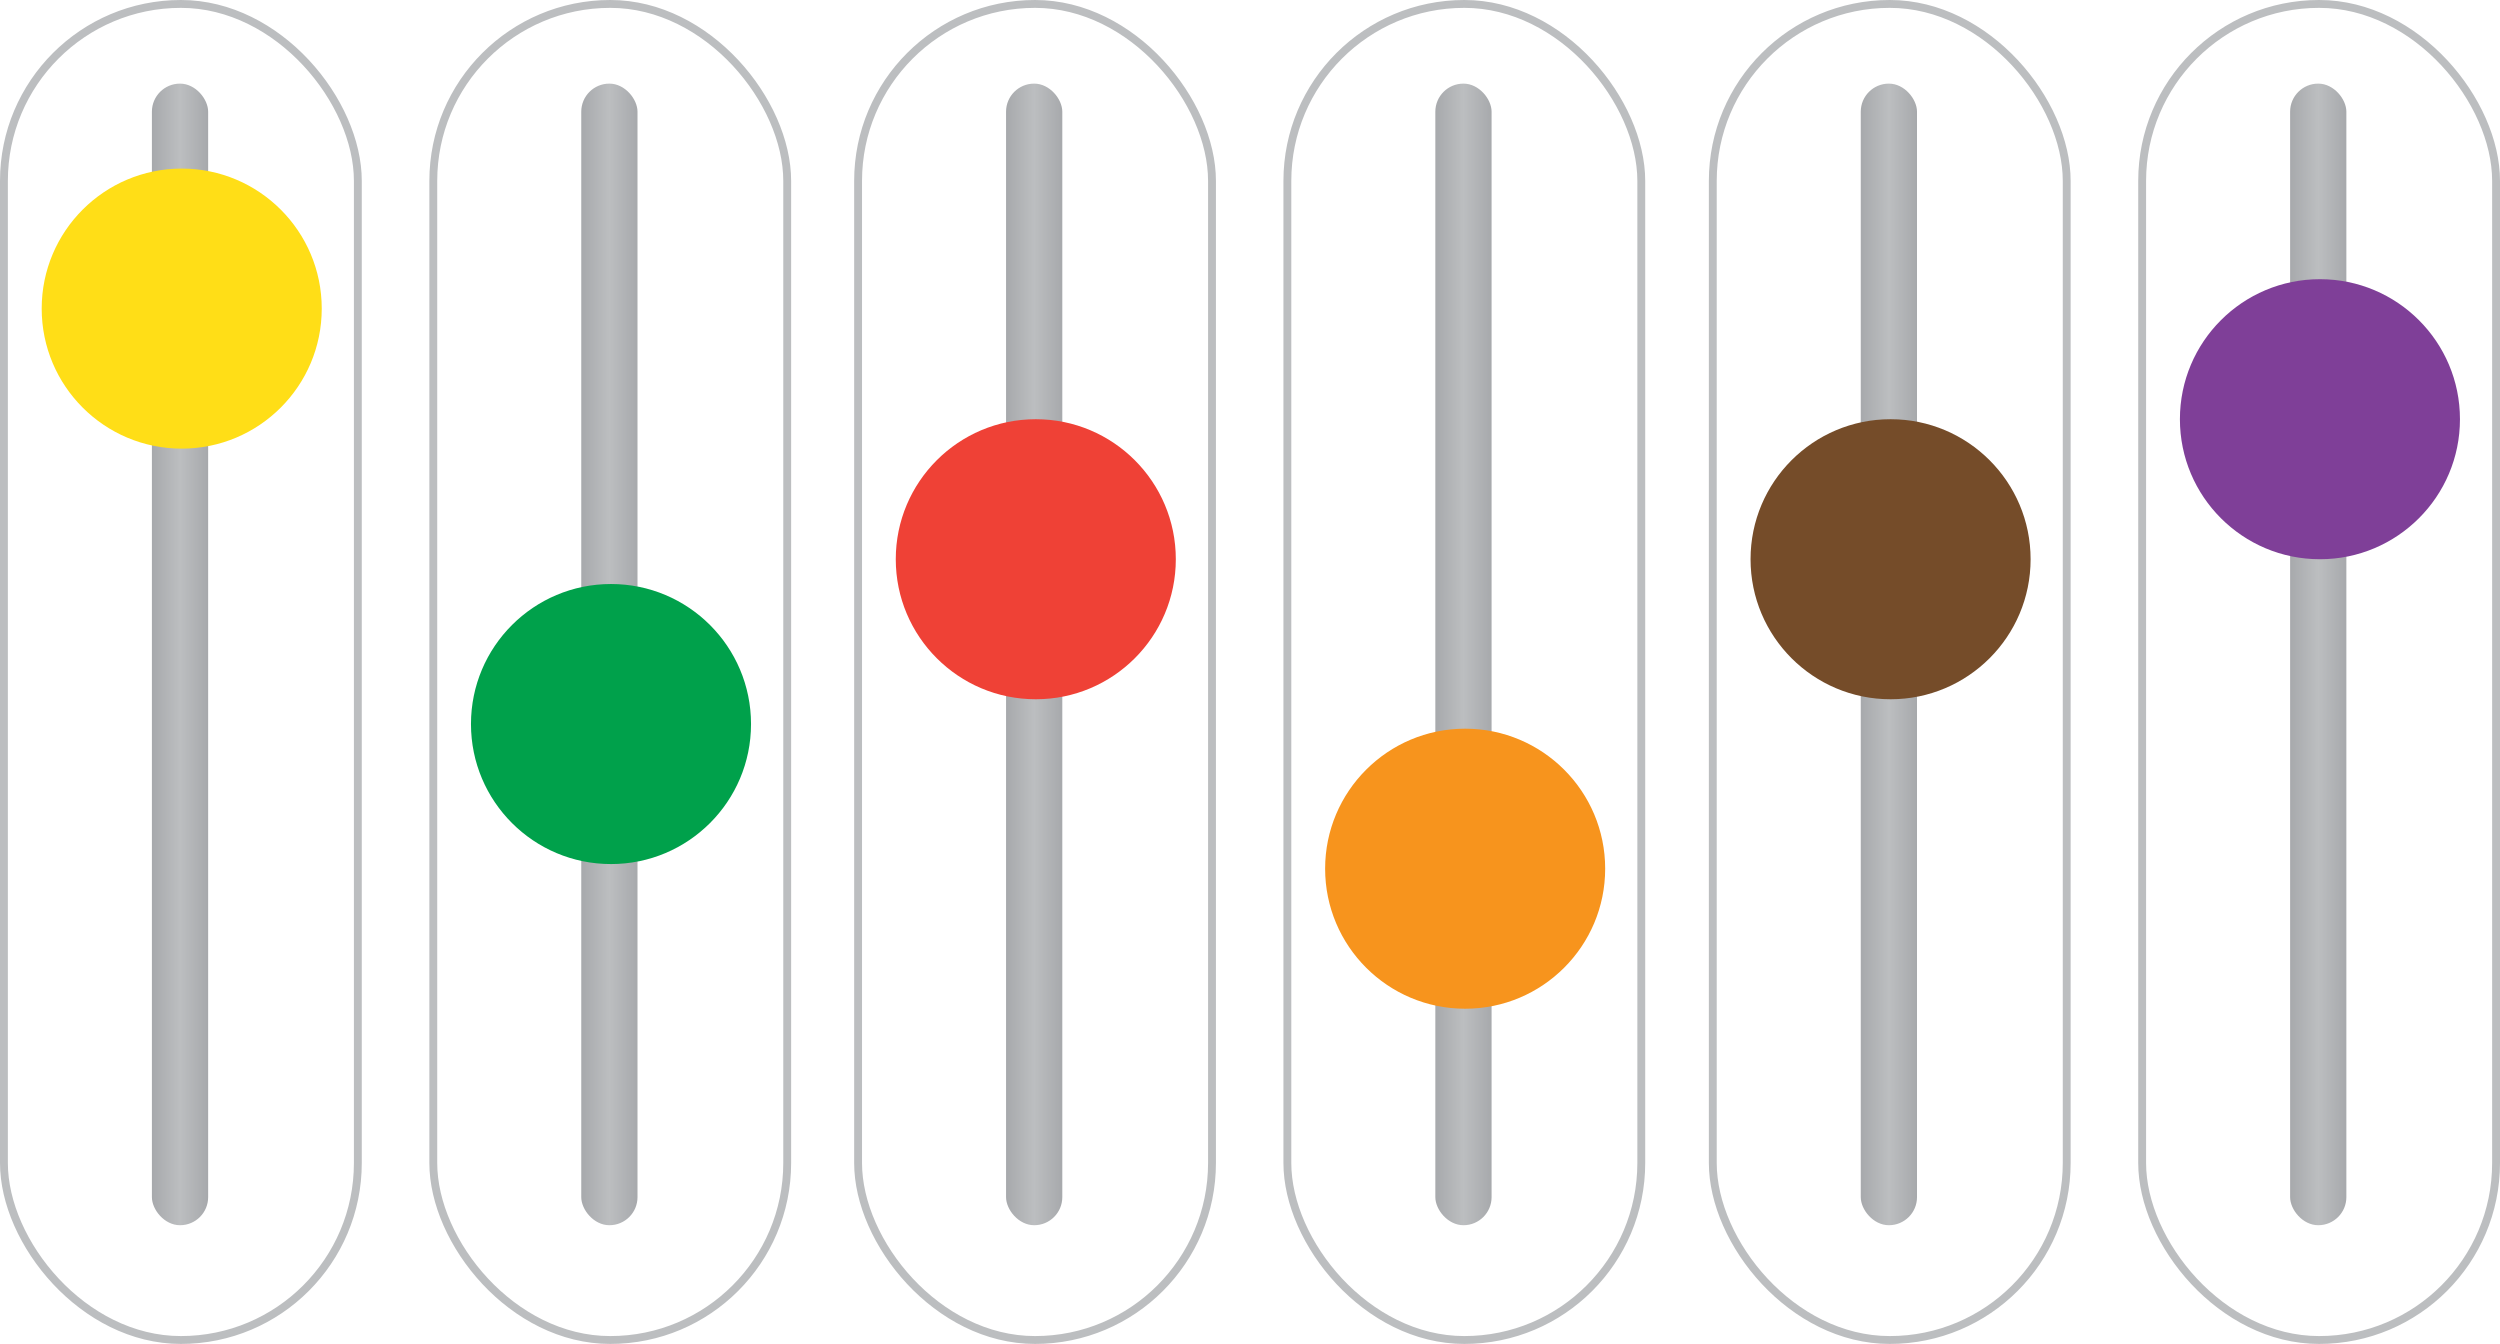 <?xml version="1.0" encoding="UTF-8"?>
<svg id="Layer_2" xmlns="http://www.w3.org/2000/svg" xmlns:xlink="http://www.w3.org/1999/xlink" viewBox="0 0 317.8 170.84">
  <defs>
    <style>
      .cls-1 {
        fill: #ffde17;
        filter: url(#drop-shadow-1);
      }

      .cls-2 {
        fill: #754c29;
        filter: url(#drop-shadow-5);
      }

      .cls-3 {
        fill: url(#linear-gradient-5);
      }

      .cls-4 {
        fill: url(#linear-gradient-6);
      }

      .cls-5 {
        fill: url(#linear-gradient-4);
      }

      .cls-6 {
        fill: url(#linear-gradient-3);
      }

      .cls-7 {
        fill: url(#linear-gradient-2);
      }

      .cls-8 {
        fill: url(#linear-gradient);
      }

      .cls-9 {
        fill: #7f3f98;
        filter: url(#drop-shadow-6);
      }

      .cls-10 {
        fill: #ef4136;
        filter: url(#drop-shadow-3);
      }

      .cls-11 {
        fill: #f7941d;
        filter: url(#drop-shadow-4);
      }

      .cls-12 {
        fill: #00a14b;
        filter: url(#drop-shadow-2);
      }

      .cls-13 {
        fill: none;
        stroke: #bcbec0;
        stroke-miterlimit: 10;
      }
    </style>
    <linearGradient id="linear-gradient" x1="19.31" y1="83.19" x2="26.46" y2="83.19" gradientUnits="userSpaceOnUse">
      <stop offset="0" stop-color="#a7a9ac"/>
      <stop offset=".5" stop-color="#bcbec0"/>
      <stop offset="1" stop-color="#a7a9ac"/>
    </linearGradient>
    <filter id="drop-shadow-1" x="1.64" y="18.39" width="43" height="42" filterUnits="userSpaceOnUse">
      <feOffset dx="0" dy="0"/>
      <feGaussianBlur result="blur" stdDeviation="1"/>
      <feFlood flood-color="#000" flood-opacity=".5"/>
      <feComposite in2="blur" operator="in"/>
      <feComposite in="SourceGraphic"/>
    </filter>
    <linearGradient id="linear-gradient-2" x1="73.89" x2="81.04" xlink:href="#linear-gradient"/>
    <filter id="drop-shadow-2" x="56.64" y="70.39" width="42" height="43" filterUnits="userSpaceOnUse">
      <feOffset dx="0" dy="0"/>
      <feGaussianBlur result="blur-2" stdDeviation="1"/>
      <feFlood flood-color="#000" flood-opacity=".5"/>
      <feComposite in2="blur-2" operator="in"/>
      <feComposite in="SourceGraphic"/>
    </filter>
    <linearGradient id="linear-gradient-3" x1="127.89" x2="135.04" xlink:href="#linear-gradient"/>
    <filter id="drop-shadow-3" x="110.64" y="49.39" width="42" height="43" filterUnits="userSpaceOnUse">
      <feOffset dx="0" dy="0"/>
      <feGaussianBlur result="blur-3" stdDeviation="1"/>
      <feFlood flood-color="#000" flood-opacity=".5"/>
      <feComposite in2="blur-3" operator="in"/>
      <feComposite in="SourceGraphic"/>
    </filter>
    <linearGradient id="linear-gradient-4" x1="182.46" x2="189.61" xlink:href="#linear-gradient"/>
    <filter id="drop-shadow-4" x="164.64" y="89.39" width="43" height="42" filterUnits="userSpaceOnUse">
      <feOffset dx="0" dy="0"/>
      <feGaussianBlur result="blur-4" stdDeviation="1"/>
      <feFlood flood-color="#000" flood-opacity=".5"/>
      <feComposite in2="blur-4" operator="in"/>
      <feComposite in="SourceGraphic"/>
    </filter>
    <linearGradient id="linear-gradient-5" x1="236.54" x2="243.69" xlink:href="#linear-gradient"/>
    <filter id="drop-shadow-5" x="218.64" y="49.39" width="43" height="43" filterUnits="userSpaceOnUse">
      <feOffset dx="0" dy="0"/>
      <feGaussianBlur result="blur-5" stdDeviation="1"/>
      <feFlood flood-color="#000" flood-opacity=".5"/>
      <feComposite in2="blur-5" operator="in"/>
      <feComposite in="SourceGraphic"/>
    </filter>
    <linearGradient id="linear-gradient-6" x1="291.12" x2="298.27" xlink:href="#linear-gradient"/>
    <filter id="drop-shadow-6" x="273.64" y="32.39" width="43" height="42" filterUnits="userSpaceOnUse">
      <feOffset dx="0" dy="0"/>
      <feGaussianBlur result="blur-6" stdDeviation="1"/>
      <feFlood flood-color="#000" flood-opacity=".5"/>
      <feComposite in2="blur-6" operator="in"/>
      <feComposite in="SourceGraphic"/>
    </filter>
  </defs>
  <g id="Layer_1-2" data-name="Layer_1">
    <rect class="cls-13" x=".5" y=".5" width="44.99" height="169.84" rx="22.5" ry="22.5"/>
    <rect class="cls-8" x="19.31" y="10.63" width="7.15" height="145.12" rx="3.57" ry="3.57"/>
    <circle class="cls-1" cx="23.1" cy="39.23" r="17.8"/>
    <rect class="cls-13" x="55.08" y=".5" width="44.99" height="169.84" rx="22.5" ry="22.5"/>
    <rect class="cls-7" x="73.89" y="10.63" width="7.15" height="145.12" rx="3.57" ry="3.57"/>
    <circle class="cls-12" cx="77.67" cy="92.04" r="17.8"/>
    <rect class="cls-13" x="109.08" y=".5" width="44.99" height="169.84" rx="22.5" ry="22.5"/>
    <rect class="cls-6" x="127.89" y="10.63" width="7.15" height="145.12" rx="3.57" ry="3.57"/>
    <circle class="cls-10" cx="131.67" cy="71.09" r="17.8"/>
    <rect class="cls-13" x="163.65" y=".5" width="44.99" height="169.84" rx="22.5" ry="22.5"/>
    <rect class="cls-5" x="182.46" y="10.63" width="7.15" height="145.12" rx="3.57" ry="3.57"/>
    <circle class="cls-11" cx="186.25" cy="110.43" r="17.8"/>
    <rect class="cls-13" x="217.73" y=".5" width="44.99" height="169.84" rx="22.5" ry="22.5"/>
    <rect class="cls-3" x="236.54" y="10.63" width="7.15" height="145.12" rx="3.57" ry="3.57"/>
    <circle class="cls-2" cx="240.33" cy="71.09" r="17.8"/>
    <rect class="cls-13" x="272.31" y=".5" width="44.99" height="169.84" rx="22.5" ry="22.5"/>
    <rect class="cls-4" x="291.12" y="10.63" width="7.15" height="145.12" rx="3.57" ry="3.57"/>
    <circle class="cls-9" cx="294.91" cy="53.29" r="17.8"/>
  </g>
</svg>